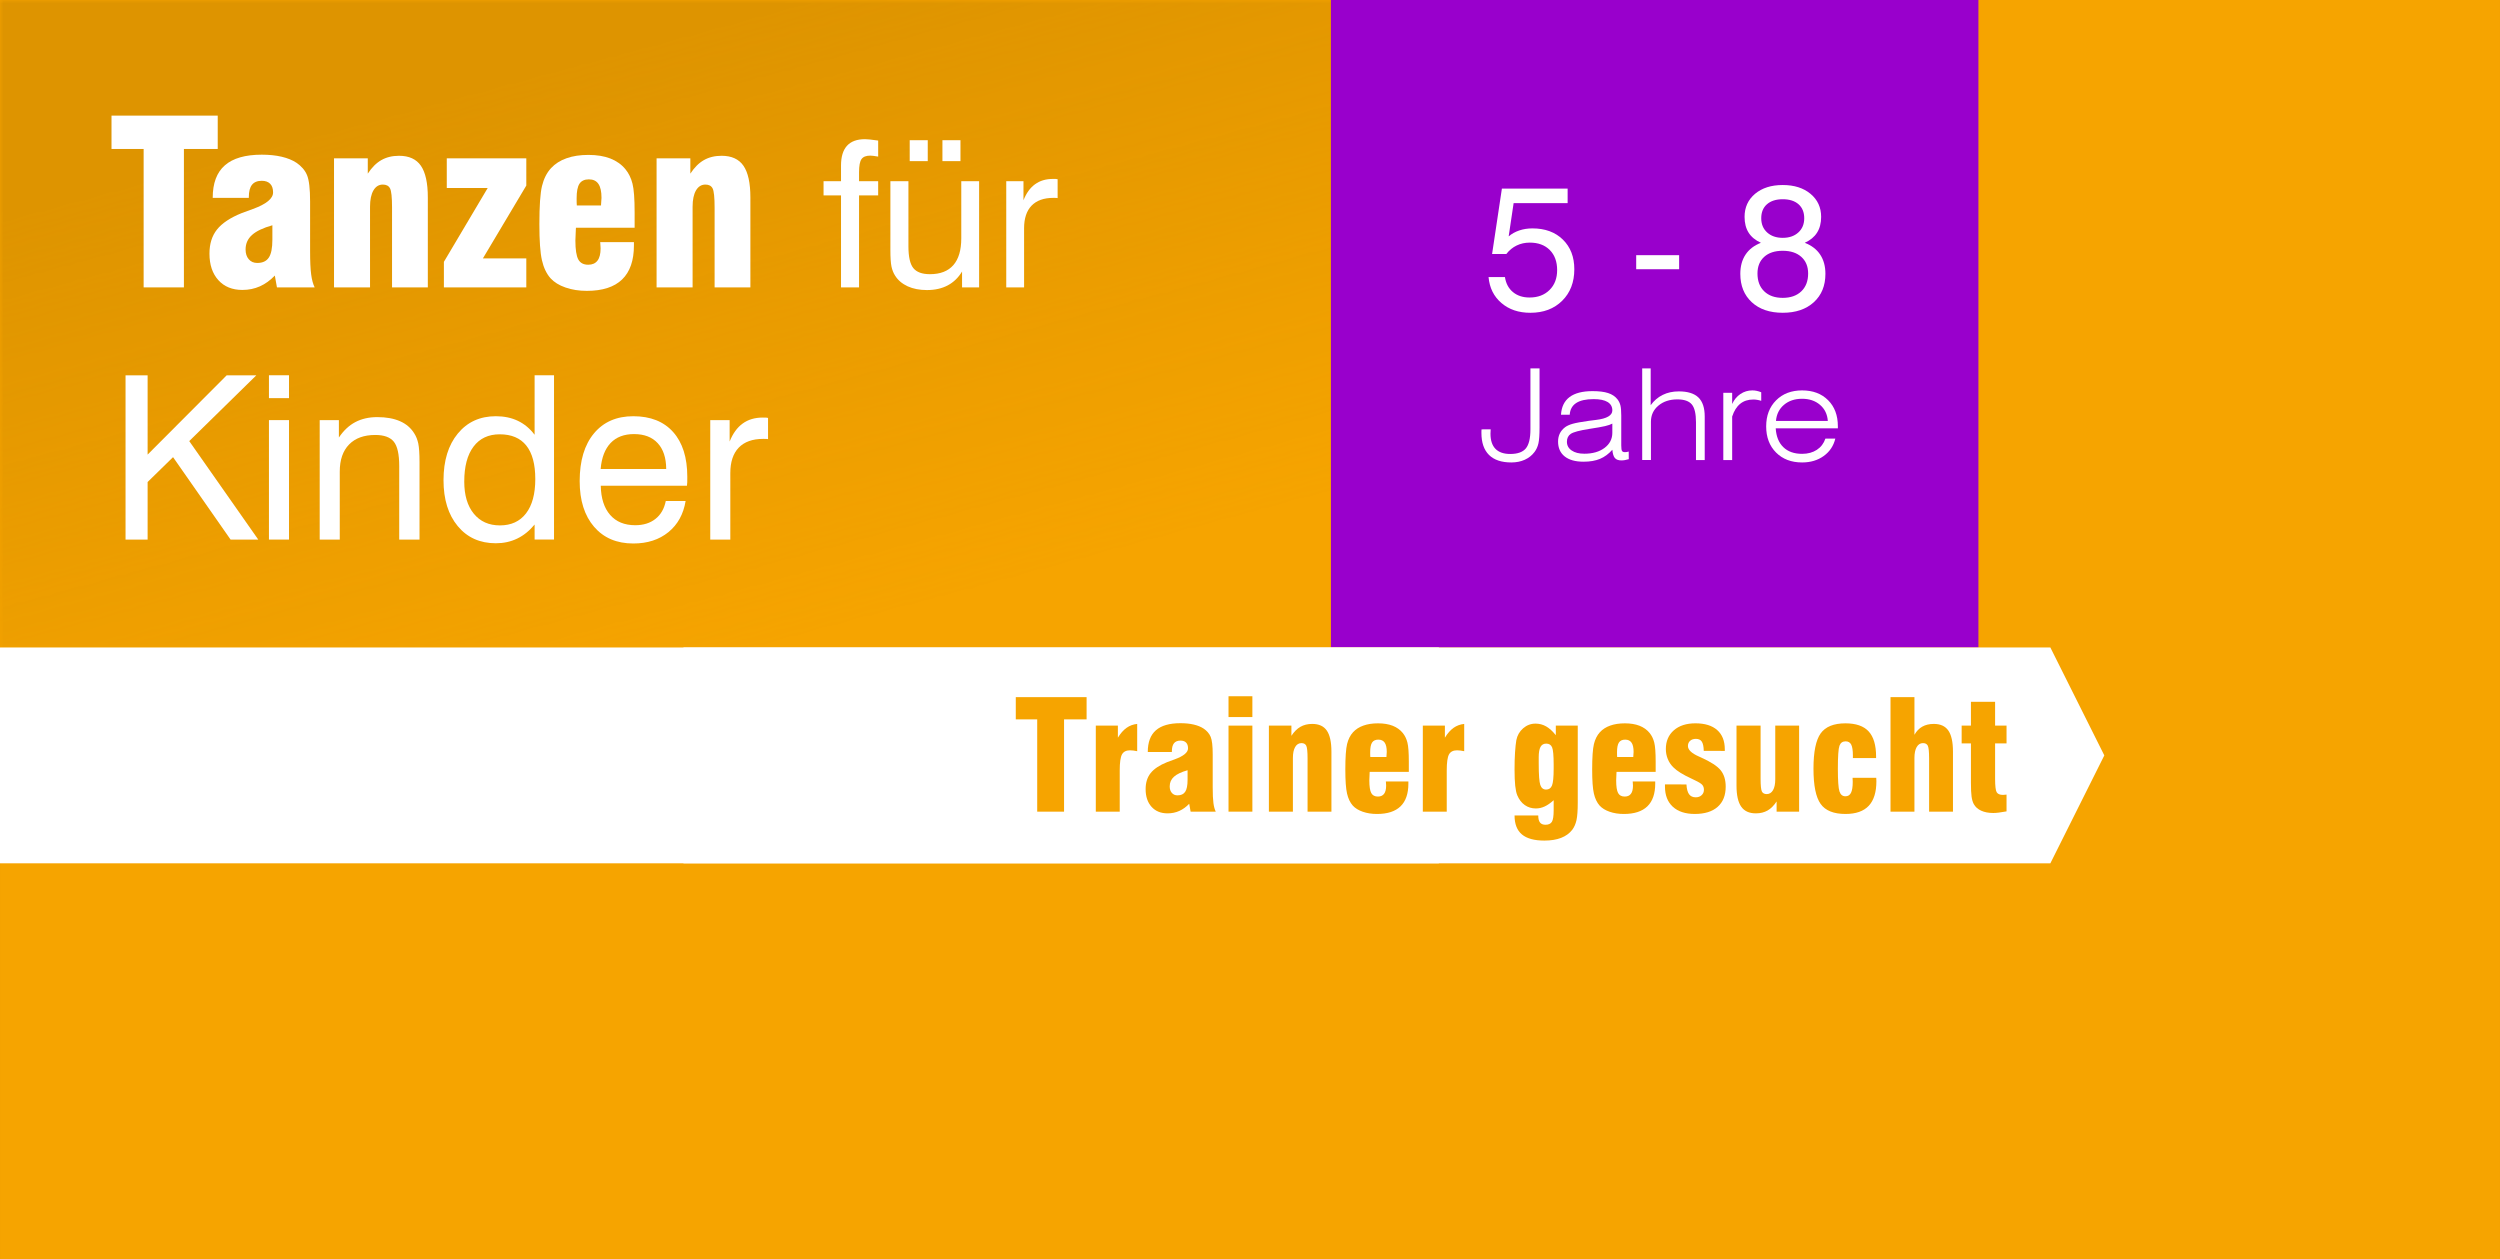 <?xml version="1.0" encoding="UTF-8"?>
<!DOCTYPE svg PUBLIC "-//W3C//DTD SVG 1.1//EN" "http://www.w3.org/Graphics/SVG/1.1/DTD/svg11.dtd">
<!-- Creator: CorelDRAW X5 -->
<svg xmlns="http://www.w3.org/2000/svg" xml:space="preserve" width="69.5mm" height="35mm" style="shape-rendering:geometricPrecision; text-rendering:geometricPrecision; image-rendering:optimizeQuality; fill-rule:evenodd; clip-rule:evenodd"
viewBox="0 0 371.558 187.116"
 xmlns:xlink="http://www.w3.org/1999/xlink">
 <rect x="0" y="0" width="371.558" height="187.116" fill="#333333" stroke="none"/>
 <defs>
  <style type="text/css">
   <![CDATA[
    .fil2 {fill:#9900CC}
    .fil1 {fill:#DE9400}
    .fil0 {fill:#F6A400}
    .fil4 {fill:white}
    .fil5 {fill:#F6A400;fill-rule:nonzero}
    .fil3 {fill:white;fill-rule:nonzero}
   ]]>
  </style>
   <mask id="id0">
  <linearGradient id="id1" gradientUnits="userSpaceOnUse" x1="105.496" y1="3.404" x2="129.735" y2="92.827">
   <stop offset="0" style="stop-opacity:1; stop-color:white"/>
   <stop offset="1" style="stop-opacity:0; stop-color:white"/>
  </linearGradient>
    <rect style="fill:url(#id1)" x="-0.535" y="-0.534" width="236.3" height="97.3"/>
   </mask>
 </defs>
 <g id="Ebene_x0020_1">
  <rect class="fil0" y="0.001" width="371.558" height="187.115"/>
  <polygon class="fil1" style="mask:url(#id0)" points="-0,0.001 235.231,0.001 235.231,96.231 -0,96.231 "/>
  <rect class="fil2" x="197.808" y="0" width="96.231" height="96.231"/>
  <path class="fil3" d="M221.231 41.177l2.438 0c0.145,0.955 0.542,1.698 1.193,2.235 0.647,0.537 1.47,0.805 2.469,0.805 1.227,0 2.218,-0.374 2.97,-1.122 0.753,-0.748 1.126,-1.729 1.126,-2.953 0,-1.254 -0.365,-2.249 -1.095,-2.984 -0.731,-0.735 -1.721,-1.1 -2.975,-1.1 -0.708,0 -1.351,0.141 -1.941,0.427 -0.59,0.282 -1.105,0.704 -1.54,1.263l-2.117 0 1.457 -9.721 9.769 0 0 2.165 -8.027 0 -0.735 4.938c0.453,-0.388 0.981,-0.678 1.58,-0.881 0.594,-0.202 1.245,-0.304 1.949,-0.304 1.883,0 3.393,0.555 4.524,1.664 1.136,1.109 1.703,2.578 1.703,4.41 0,1.932 -0.603,3.494 -1.804,4.682 -1.202,1.193 -2.782,1.787 -4.731,1.787 -1.738,0 -3.169,-0.484 -4.299,-1.453 -1.131,-0.963 -1.769,-2.253 -1.914,-3.859z"/>
  <polygon id="1" class="fil3" points="243.177,40.014 243.177,37.925 249.558,37.925 249.558,40.014 "/>
  <path id="12" class="fil3" d="M261.202 40.648c0,1.126 0.335,2.011 1.008,2.653 0.669,0.647 1.584,0.968 2.746,0.968 1.167,0 2.09,-0.326 2.764,-0.972 0.673,-0.647 1.012,-1.531 1.012,-2.649 0,-1.039 -0.339,-1.862 -1.012,-2.469 -0.674,-0.603 -1.597,-0.907 -2.764,-0.907 -1.17,0 -2.09,0.299 -2.755,0.902 -0.664,0.603 -0.999,1.426 -0.999,2.473zm0.559 -8.212c0,0.876 0.291,1.58 0.876,2.112 0.585,0.532 1.356,0.801 2.319,0.801 0.964,0 1.734,-0.268 2.319,-0.801 0.585,-0.532 0.876,-1.237 0.876,-2.112 0,-0.884 -0.282,-1.58 -0.845,-2.077 -0.563,-0.497 -1.347,-0.748 -2.35,-0.748 -0.994,0 -1.778,0.251 -2.345,0.748 -0.568,0.497 -0.85,1.193 -0.85,2.077zm-0.052 3.648c-0.814,-0.37 -1.426,-0.871 -1.826,-1.509 -0.4,-0.634 -0.599,-1.417 -0.599,-2.346 0,-1.408 0.519,-2.548 1.558,-3.424 1.043,-0.871 2.412,-1.307 4.114,-1.307 1.708,0 3.09,0.44 4.137,1.316 1.047,0.876 1.571,2.015 1.571,3.415 0,0.929 -0.202,1.712 -0.607,2.346 -0.4,0.638 -1.012,1.139 -1.826,1.509 1.013,0.396 1.778,0.981 2.293,1.76 0.515,0.779 0.775,1.729 0.775,2.856 0,1.76 -0.572,3.164 -1.721,4.215 -1.148,1.047 -2.689,1.571 -4.621,1.571 -1.936,0 -3.468,-0.524 -4.603,-1.571 -1.135,-1.052 -1.703,-2.455 -1.703,-4.215 0,-1.127 0.259,-2.078 0.775,-2.856 0.515,-0.779 1.276,-1.364 2.284,-1.76z"/>
  <path class="fil3" d="M220.193 63.815l1.364 -0.01c0,0.013 -0.003,0.035 -0.009,0.066 -0.019,0.258 -0.028,0.449 -0.028,0.578 0,1 0.248,1.754 0.742,2.26 0.494,0.506 1.226,0.761 2.194,0.761 1.088,0 1.858,-0.274 2.317,-0.824 0.455,-0.55 0.685,-1.496 0.685,-2.841l0 -9.053 1.355 0 0 8.795c0,1.087 -0.057,1.873 -0.169,2.36 -0.113,0.491 -0.308,0.915 -0.585,1.277 -0.374,0.497 -0.858,0.88 -1.446,1.147 -0.591,0.267 -1.254,0.399 -1.99,0.399 -1.462,0 -2.568,-0.371 -3.319,-1.113 -0.751,-0.745 -1.129,-1.836 -1.129,-3.278 0,-0.148 0,-0.258 0.003,-0.327 0.003,-0.069 0.01,-0.135 0.016,-0.198z"/>
  <path id="1" class="fil3" d="M242.064 67.112l0.01 1.132c-0.204,0.063 -0.396,0.11 -0.578,0.138 -0.179,0.031 -0.352,0.047 -0.519,0.047 -0.443,0 -0.764,-0.12 -0.968,-0.356 -0.201,-0.236 -0.327,-0.647 -0.377,-1.229 -0.547,0.619 -1.157,1.069 -1.833,1.352 -0.676,0.283 -1.49,0.424 -2.449,0.424 -1.21,0 -2.144,-0.261 -2.801,-0.783 -0.657,-0.522 -0.984,-1.263 -0.984,-2.219 0,-0.443 0.088,-0.843 0.261,-1.198 0.176,-0.358 0.44,-0.666 0.789,-0.93 0.276,-0.204 0.651,-0.371 1.122,-0.506 0.474,-0.135 1.279,-0.283 2.423,-0.443 0.251,-0.032 0.594,-0.073 1.031,-0.129 1.625,-0.195 2.439,-0.669 2.439,-1.417 0,-0.547 -0.236,-0.962 -0.704,-1.248 -0.468,-0.286 -1.16,-0.428 -2.068,-0.428 -1.141,0 -2.009,0.192 -2.599,0.578 -0.591,0.387 -0.912,0.968 -0.962,1.741l-1.299 0c0.073,-1.172 0.503,-2.049 1.286,-2.634 0.783,-0.582 1.918,-0.874 3.41,-0.874 0.953,0 1.719,0.094 2.307,0.286 0.584,0.188 1.047,0.497 1.383,0.921 0.204,0.258 0.349,0.553 0.44,0.886 0.088,0.336 0.132,0.849 0.132,1.543l0 0.553 0 3.879c0,0.44 0.041,0.72 0.119,0.833 0.079,0.113 0.22,0.17 0.424,0.17 0.091,0 0.186,-0.006 0.28,-0.022 0.095,-0.016 0.189,-0.041 0.283,-0.07zm-2.433 -4.155c-0.239,0.135 -0.6,0.258 -1.082,0.374 -0.481,0.113 -1.27,0.252 -2.36,0.418 -1.443,0.227 -2.354,0.472 -2.735,0.732 -0.381,0.261 -0.573,0.651 -0.573,1.176 0,0.538 0.233,0.971 0.701,1.292 0.465,0.323 1.094,0.484 1.886,0.484 1.236,0 2.235,-0.289 3.005,-0.864 0.77,-0.578 1.157,-1.326 1.157,-2.248l0 -0.157 0 -1.207z"/>
  <path id="12" class="fil3" d="M244.069 68.373l0 -13.62 1.261 0 0 5.469c0.484,-0.673 1.081,-1.185 1.785,-1.531 0.707,-0.349 1.506,-0.522 2.396,-0.522 1.32,0 2.291,0.302 2.917,0.908 0.622,0.604 0.933,1.547 0.933,2.829l0 6.466 -1.298 0 0 -5.617c0,-1.27 -0.207,-2.156 -0.625,-2.653 -0.418,-0.497 -1.135,-0.745 -2.147,-0.745 -1.141,0 -2.081,0.311 -2.816,0.93 -0.739,0.619 -1.107,1.418 -1.107,2.395l0 5.689 -1.298 0z"/>
  <path id="123" class="fil3" d="M257.44 68.373l-1.317 0 0 -9.992 1.317 0 0 1.659c0.289,-0.631 0.698,-1.128 1.229,-1.484 0.531,-0.355 1.122,-0.534 1.773,-0.534 0.214,0 0.431,0.022 0.651,0.069 0.217,0.047 0.44,0.113 0.667,0.207l0 1.273c-0.22,-0.069 -0.428,-0.119 -0.616,-0.148 -0.191,-0.032 -0.374,-0.047 -0.553,-0.047 -0.779,0 -1.43,0.211 -1.952,0.632 -0.522,0.418 -0.921,1.053 -1.198,1.902l0 6.462z"/>
  <path id="1234" class="fil3" d="M263.95 62.561l7.707 0c-0.072,-0.993 -0.459,-1.792 -1.16,-2.392 -0.701,-0.6 -1.588,-0.902 -2.662,-0.902 -1.091,0 -1.99,0.302 -2.697,0.902 -0.707,0.6 -1.103,1.399 -1.188,2.392zm8.823 2.624c-0.264,1.087 -0.839,1.949 -1.728,2.587 -0.886,0.638 -1.955,0.959 -3.209,0.959 -1.6,0 -2.892,-0.49 -3.873,-1.474 -0.977,-0.981 -1.468,-2.276 -1.468,-3.885 0,-1.597 0.491,-2.886 1.474,-3.873 0.98,-0.984 2.273,-1.477 3.866,-1.477 1.603,0 2.889,0.484 3.86,1.455 0.971,0.968 1.455,2.263 1.455,3.875l0 0.305 -9.238 0c0.075,1.21 0.453,2.144 1.135,2.804 0.678,0.66 1.609,0.99 2.788,0.99 0.855,0 1.584,-0.198 2.188,-0.594 0.604,-0.396 1.031,-0.952 1.276,-1.672l1.474 0z"/>
  <polygon class="fil3" points="21.347,42.713 21.347,22.141 16.572,22.141 16.572,17.184 32.358,17.184 32.358,22.141 27.333,22.141 27.333,42.713 "/>
  <path id="1" class="fil3" d="M40.482 33.479c-1.38,0.39 -2.393,0.871 -3.027,1.443 -0.639,0.577 -0.956,1.29 -0.956,2.156 0,0.605 0.158,1.092 0.475,1.454 0.311,0.368 0.735,0.549 1.267,0.549 0.786,0 1.358,-0.266 1.709,-0.798 0.357,-0.526 0.532,-1.415 0.532,-2.665l0 -2.138zm0.679 9.234l-0.316 -1.759c-0.674,0.707 -1.409,1.239 -2.213,1.601 -0.798,0.356 -1.669,0.537 -2.608,0.537 -1.505,0 -2.699,-0.486 -3.576,-1.46 -0.877,-0.974 -1.318,-2.286 -1.318,-3.944 0,-1.448 0.373,-2.637 1.12,-3.576 0.747,-0.939 1.969,-1.754 3.666,-2.438 0.413,-0.153 0.968,-0.357 1.664,-0.611 2.003,-0.73 3.005,-1.55 3.005,-2.467 0,-0.566 -0.147,-0.996 -0.436,-1.285 -0.289,-0.294 -0.702,-0.441 -1.245,-0.441 -0.651,0 -1.137,0.198 -1.448,0.588 -0.317,0.391 -0.475,0.996 -0.475,1.817l0 0.13 -5.369 0c0,-2.167 0.599,-3.78 1.805,-4.832 1.205,-1.058 3.038,-1.585 5.488,-1.585 1.109,0 2.094,0.102 2.96,0.306 0.871,0.204 1.595,0.504 2.184,0.889 0.747,0.509 1.279,1.12 1.578,1.839 0.306,0.719 0.459,2.032 0.459,3.933l0 0.577 0 6.812c0,1.5 0.051,2.648 0.158,3.44 0.102,0.786 0.277,1.432 0.521,1.929l-5.602 0z"/>
  <path id="12" class="fil3" d="M49.643 42.713l0 -19.181 5.018 0 0 2.275c0.589,-0.905 1.256,-1.579 2.009,-2.009 0.753,-0.43 1.63,-0.645 2.637,-0.645 1.482,0 2.563,0.492 3.248,1.482 0.684,0.99 1.03,2.558 1.03,4.702l0 13.376 -5.318 0 0 -11.854c0,-1.533 -0.102,-2.49 -0.3,-2.863 -0.198,-0.379 -0.554,-0.566 -1.064,-0.566 -0.594,0 -1.064,0.289 -1.403,0.871 -0.334,0.577 -0.504,1.386 -0.504,2.427l0 11.984 -5.352 0z"/>
  <polygon id="123" class="fil3" points="65.972,42.713 65.972,38.917 72.484,27.94 66.401,27.94 66.401,23.532 78.221,23.532 78.221,27.578 71.771,38.401 78.221,38.401 78.221,42.713 "/>
  <path id="1234" class="fil3" d="M89.198 35.986l5.019 0 0 0.481c0,2.241 -0.583,3.932 -1.754,5.064 -1.171,1.132 -2.92,1.697 -5.239,1.697 -1.171,0 -2.229,-0.164 -3.18,-0.498 -0.951,-0.328 -1.692,-0.792 -2.224,-1.375 -0.594,-0.673 -1.024,-1.567 -1.278,-2.688 -0.255,-1.115 -0.379,-2.897 -0.379,-5.353 0,-2.705 0.13,-4.594 0.39,-5.669 0.26,-1.07 0.701,-1.952 1.335,-2.648 0.606,-0.657 1.375,-1.149 2.308,-1.477 0.934,-0.334 2.02,-0.498 3.259,-0.498 1.262,0 2.349,0.181 3.265,0.537 0.917,0.362 1.664,0.894 2.241,1.601 0.486,0.594 0.832,1.307 1.041,2.139 0.21,0.826 0.317,2.241 0.317,4.243l0 2.303 -8.719 0c-0.011,0.057 -0.017,0.125 -0.017,0.215 -0.045,0.809 -0.068,1.369 -0.068,1.692 0,1.347 0.148,2.281 0.43,2.807 0.288,0.526 0.781,0.786 1.477,0.786 0.611,0 1.069,-0.204 1.375,-0.606 0.311,-0.401 0.464,-1.013 0.464,-1.827 0,-0.164 -0.017,-0.419 -0.045,-0.764 -0.011,-0.062 -0.017,-0.119 -0.017,-0.164zm-3.468 -5.454l3.599 0c0,-0.022 0,-0.057 0,-0.102 0.045,-0.481 0.068,-0.827 0.068,-1.024 0,-0.939 -0.153,-1.63 -0.459,-2.076 -0.305,-0.447 -0.775,-0.674 -1.415,-0.674 -0.651,0 -1.12,0.221 -1.403,0.657 -0.283,0.436 -0.419,1.154 -0.419,2.161 0,0.272 0,0.486 0.005,0.645 0.006,0.153 0.011,0.295 0.023,0.413z"/>
  <path id="12345" class="fil3" d="M97.583 42.713l0 -19.181 5.018 0 0 2.275c0.589,-0.905 1.256,-1.579 2.009,-2.009 0.753,-0.43 1.63,-0.645 2.637,-0.645 1.482,0 2.563,0.492 3.248,1.482 0.684,0.99 1.03,2.558 1.03,4.702l0 13.376 -5.318 0 0 -11.854c0,-1.533 -0.102,-2.49 -0.3,-2.863 -0.198,-0.379 -0.554,-0.566 -1.064,-0.566 -0.594,0 -1.064,0.289 -1.403,0.871 -0.334,0.577 -0.504,1.386 -0.504,2.427l0 11.984 -5.352 0z"/>
  <path id="123456" class="fil3" d="M124.994 42.713l0 -13.675 -2.595 0 0 -2.107 2.595 0 0 -2.329c0,-1.308 0.297,-2.283 0.89,-2.937 0.593,-0.654 1.484,-0.98 2.676,-0.98 0.186,0 0.422,0.015 0.704,0.045 0.287,0.03 0.704,0.08 1.252,0.161l0 2.384c-0.287,-0.045 -0.523,-0.086 -0.714,-0.111 -0.191,-0.025 -0.347,-0.035 -0.463,-0.035 -0.619,0 -1.051,0.171 -1.298,0.518 -0.246,0.342 -0.367,0.995 -0.367,1.956l0 1.328 2.841 0 0 2.107 -2.841 0 0 13.675 -2.681 0z"/>
  <path id="1234567" class="fil3" d="M135.013 26.931l0 9.681c0,1.549 0.242,2.63 0.729,3.234 0.488,0.604 1.308,0.905 2.469,0.905 1.534,0 2.691,-0.447 3.48,-1.348 0.784,-0.9 1.177,-2.223 1.177,-3.973l0 -8.499 2.651 0 0 15.782 -2.535 0 0 -2.359c-0.549,0.915 -1.263,1.599 -2.133,2.062 -0.875,0.462 -1.901,0.694 -3.083,0.694 -1.101,0 -2.057,-0.186 -2.871,-0.558 -0.815,-0.377 -1.439,-0.905 -1.871,-1.594 -0.246,-0.382 -0.422,-0.83 -0.533,-1.348 -0.106,-0.518 -0.161,-1.333 -0.161,-2.454l0 -0.75 0 -9.475 2.681 0zm5.054 -2.987l0 -3.108 2.681 0 0 3.108 -2.681 0zm-4.863 0l0 -3.108 2.681 0 0 3.108 -2.681 0z"/>
  <path id="12345678" class="fil3" d="M149.552 42.713l0 -15.782 2.56 0 0 2.831c0.422,-1.061 0.995,-1.856 1.72,-2.379 0.724,-0.528 1.609,-0.79 2.66,-0.79 0.196,0 0.342,0 0.428,0.005 0.09,0.005 0.176,0.02 0.267,0.04l0 2.801c-0.071,-0.01 -0.146,-0.02 -0.236,-0.025 -0.091,-0.005 -0.221,-0.005 -0.398,-0.005 -1.418,0 -2.495,0.387 -3.239,1.156 -0.739,0.77 -1.111,1.891 -1.111,3.365l0 8.781 -2.651 0z"/>
  <polygon class="fil3" points="18.658,80.193 18.658,55.779 21.939,55.779 21.939,67.564 33.691,55.779 38.099,55.779 28.124,65.556 38.382,80.193 34.269,80.193 25.719,67.943 21.939,71.638 21.939,80.193 "/>
  <path id="1" class="fil3" d="M39.972 59.173l0 -3.401 2.982 0 0 3.401 -2.982 0zm0 21.02l0 -17.755 2.982 0 0 17.755 -2.982 0z"/>
  <path id="12" class="fil3" d="M59.334 80.193l0 -10.925c0,-1.743 -0.266,-2.954 -0.804,-3.621 -0.538,-0.668 -1.46,-1.001 -2.761,-1.001 -1.669,0 -2.965,0.469 -3.887,1.415 -0.922,0.945 -1.386,2.285 -1.386,4.023l0 10.111 -2.982 0 0 -17.755 2.852 0 0 2.586c0.685,-1.024 1.494,-1.788 2.433,-2.286 0.939,-0.498 2.031,-0.747 3.27,-0.747 1.335,0 2.461,0.204 3.378,0.606 0.917,0.401 1.624,1.007 2.122,1.816 0.277,0.43 0.475,0.933 0.6,1.516 0.119,0.577 0.181,1.5 0.181,2.761l0 0.843 0 10.66 -3.015 0z"/>
  <path id="123" class="fil3" d="M79.556 71.196c0,-2.2 -0.447,-3.858 -1.335,-4.973 -0.889,-1.115 -2.207,-1.675 -3.949,-1.675 -1.681,0 -2.982,0.611 -3.898,1.833 -0.917,1.216 -1.375,2.954 -1.375,5.194 0,2.02 0.469,3.61 1.415,4.769 0.945,1.16 2.241,1.743 3.887,1.743 1.669,0 2.964,-0.594 3.881,-1.788 0.916,-1.194 1.375,-2.897 1.375,-5.104zm2.784 -15.418l0 24.414 -2.885 0 0 -2.235c-0.758,0.928 -1.624,1.624 -2.586,2.088 -0.956,0.464 -2.02,0.696 -3.179,0.696 -2.365,0 -4.25,-0.849 -5.658,-2.546 -1.409,-1.697 -2.116,-3.966 -2.116,-6.818 0,-2.908 0.707,-5.222 2.122,-6.937 1.415,-1.72 3.299,-2.58 5.652,-2.58 1.239,0 2.336,0.232 3.287,0.69 0.956,0.458 1.782,1.143 2.478,2.065l0 -8.838 2.885 0z"/>
  <path id="1234" class="fil3" d="M89.271 69.703l9.743 0c-0.011,-1.657 -0.43,-2.936 -1.262,-3.836 -0.826,-0.9 -2.003,-1.352 -3.525,-1.352 -1.471,0 -2.631,0.441 -3.474,1.324 -0.843,0.889 -1.341,2.173 -1.482,3.864zm9.681 4.753l2.947 0c-0.322,1.958 -1.171,3.503 -2.552,4.629 -1.38,1.126 -3.123,1.692 -5.222,1.692 -2.461,0 -4.407,-0.826 -5.833,-2.484 -1.426,-1.658 -2.139,-3.921 -2.139,-6.784 0,-3.028 0.707,-5.392 2.122,-7.095 1.415,-1.703 3.366,-2.552 5.85,-2.552 2.552,0 4.527,0.786 5.924,2.354 1.397,1.567 2.099,3.785 2.099,6.648 0,0.362 0,0.634 -0.005,0.809 -0.006,0.176 -0.023,0.351 -0.045,0.515l-12.81 0c0.034,1.867 0.498,3.315 1.392,4.339 0.894,1.024 2.138,1.533 3.728,1.533 1.217,0 2.218,-0.311 3.01,-0.939 0.792,-0.622 1.302,-1.511 1.534,-2.665z"/>
  <path id="12345" class="fil3" d="M105.56 80.193l0 -17.755 2.88 0 0 3.186c0.475,-1.194 1.12,-2.088 1.935,-2.676 0.815,-0.594 1.811,-0.889 2.993,-0.889 0.221,0 0.385,0 0.481,0.006 0.102,0.006 0.198,0.022 0.299,0.045l0 3.152c-0.079,-0.012 -0.164,-0.023 -0.266,-0.028 -0.102,-0.006 -0.249,-0.006 -0.447,-0.006 -1.596,0 -2.806,0.436 -3.644,1.301 -0.831,0.866 -1.25,2.128 -1.25,3.785l0 9.879 -2.982 0z"/>
  <rect class="fil4" y="96.231" width="213.846" height="32.077"/>
  <polygon class="fil4" points="101.577,96.231 304.731,96.231 312.75,112.27 304.731,128.308 101.577,128.308 "/>
  <polygon class="fil5" points="154.153,120.631 154.153,106.916 150.969,106.916 150.969,103.612 161.493,103.612 161.493,106.916 158.144,106.916 158.144,120.631 "/>
  <path id="1" class="fil5" d="M162.862 120.631l0 -12.787 3.281 0 0 1.792c0.389,-0.641 0.818,-1.127 1.286,-1.46 0.468,-0.332 0.995,-0.524 1.584,-0.585l0 4.055c-0.2,-0.045 -0.389,-0.075 -0.569,-0.098 -0.181,-0.022 -0.343,-0.034 -0.49,-0.034 -0.574,0 -0.974,0.204 -1.2,0.607 -0.222,0.407 -0.336,1.195 -0.336,2.376l0 6.133 -3.557 0z"/>
  <path id="12" class="fil5" d="M176.501 114.475c-0.921,0.26 -1.595,0.581 -2.018,0.962 -0.426,0.384 -0.637,0.86 -0.637,1.437 0,0.404 0.105,0.728 0.317,0.969 0.207,0.245 0.49,0.366 0.845,0.366 0.524,0 0.905,-0.177 1.139,-0.531 0.237,-0.351 0.354,-0.943 0.354,-1.777l0 -1.426zm0.453 6.156l-0.211 -1.173c-0.449,0.472 -0.939,0.826 -1.475,1.067 -0.532,0.238 -1.113,0.359 -1.739,0.359 -1.003,0 -1.799,-0.325 -2.384,-0.974 -0.584,-0.648 -0.879,-1.524 -0.879,-2.629 0,-0.966 0.249,-1.758 0.747,-2.384 0.498,-0.627 1.313,-1.17 2.444,-1.626 0.275,-0.102 0.645,-0.238 1.109,-0.407 1.335,-0.486 2.003,-1.033 2.003,-1.644 0,-0.377 -0.098,-0.664 -0.29,-0.856 -0.192,-0.196 -0.468,-0.294 -0.83,-0.294 -0.434,0 -0.759,0.132 -0.966,0.392 -0.211,0.26 -0.316,0.664 -0.316,1.211l0 0.087 -3.58 0c0,-1.445 0.4,-2.52 1.203,-3.221 0.804,-0.705 2.025,-1.056 3.659,-1.056 0.739,0 1.395,0.068 1.973,0.204 0.581,0.136 1.063,0.335 1.456,0.592 0.498,0.339 0.853,0.747 1.052,1.226 0.204,0.479 0.306,1.354 0.306,2.622l0 0.385 0 4.541c0,1 0.034,1.765 0.106,2.293 0.068,0.524 0.184,0.954 0.347,1.286l-3.734 0z"/>
  <path id="123" class="fil5" d="M182.586 106.572l0 -3.093 3.546 0 0 3.093 -3.546 0zm0 14.058l0 -12.787 3.546 0 0 12.787 -3.546 0z"/>
  <path id="1234" class="fil5" d="M188.587 120.631l0 -12.787 3.346 0 0 1.516c0.392,-0.604 0.838,-1.052 1.339,-1.339 0.501,-0.287 1.086,-0.43 1.758,-0.43 0.988,0 1.709,0.328 2.165,0.989 0.456,0.66 0.686,1.705 0.686,3.134l0 8.917 -3.546 0 0 -7.902c0,-1.022 -0.068,-1.66 -0.2,-1.909 -0.132,-0.253 -0.37,-0.377 -0.709,-0.377 -0.396,0 -0.709,0.192 -0.936,0.581 -0.222,0.384 -0.335,0.924 -0.335,1.618l0 7.989 -3.569 0z"/>
  <path id="12345" class="fil5" d="M205.972 116.146l3.346 0 0 0.321c0,1.494 -0.389,2.621 -1.169,3.376 -0.781,0.755 -1.947,1.132 -3.493,1.132 -0.781,0 -1.486,-0.11 -2.12,-0.332 -0.634,-0.219 -1.128,-0.528 -1.482,-0.916 -0.396,-0.449 -0.683,-1.045 -0.852,-1.792 -0.17,-0.743 -0.253,-1.931 -0.253,-3.568 0,-1.803 0.087,-3.063 0.26,-3.78 0.173,-0.713 0.468,-1.301 0.89,-1.765 0.404,-0.437 0.916,-0.766 1.539,-0.984 0.622,-0.223 1.346,-0.332 2.173,-0.332 0.841,0 1.565,0.121 2.176,0.358 0.611,0.242 1.109,0.596 1.494,1.068 0.324,0.396 0.554,0.871 0.694,1.426 0.14,0.551 0.211,1.494 0.211,2.829l0 1.535 -5.813 0c-0.007,0.038 -0.011,0.083 -0.011,0.143 -0.03,0.539 -0.045,0.913 -0.045,1.128 0,0.898 0.098,1.52 0.287,1.871 0.192,0.351 0.52,0.524 0.984,0.524 0.407,0 0.713,-0.136 0.917,-0.404 0.207,-0.268 0.309,-0.675 0.309,-1.218 0,-0.109 -0.011,-0.279 -0.03,-0.509 -0.007,-0.042 -0.011,-0.08 -0.011,-0.11zm-2.312 -3.636l2.399 0c0,-0.016 0,-0.038 0,-0.068 0.03,-0.321 0.045,-0.551 0.045,-0.683 0,-0.626 -0.102,-1.086 -0.306,-1.384 -0.204,-0.298 -0.517,-0.449 -0.943,-0.449 -0.434,0 -0.747,0.148 -0.936,0.438 -0.188,0.29 -0.279,0.769 -0.279,1.441 0,0.181 0,0.325 0.004,0.43 0.004,0.102 0.007,0.196 0.016,0.276z"/>
  <path id="123456" class="fil5" d="M211.464 120.631l0 -12.787 3.281 0 0 1.792c0.389,-0.641 0.818,-1.127 1.286,-1.46 0.468,-0.332 0.995,-0.524 1.584,-0.585l0 4.055c-0.2,-0.045 -0.389,-0.075 -0.569,-0.098 -0.181,-0.022 -0.343,-0.034 -0.49,-0.034 -0.574,0 -0.974,0.204 -1.2,0.607 -0.222,0.407 -0.336,1.195 -0.336,2.376l0 6.133 -3.557 0z"/>
  <path id="1234567" class="fil5" d="M228.69 112.551l0 0.928c0,1.674 0.079,2.738 0.237,3.191 0.158,0.452 0.445,0.679 0.856,0.679 0.419,0 0.713,-0.2 0.879,-0.604 0.166,-0.4 0.249,-1.249 0.249,-2.546l0 -0.52c0,-1.385 -0.079,-2.26 -0.237,-2.618 -0.159,-0.362 -0.449,-0.543 -0.868,-0.543 -0.385,0 -0.664,0.159 -0.845,0.479 -0.181,0.321 -0.272,0.841 -0.272,1.554zm5.801 -4.707l0 11.451c0,1.17 -0.064,2.037 -0.189,2.603 -0.125,0.562 -0.336,1.041 -0.63,1.43 -0.411,0.532 -0.962,0.931 -1.652,1.199 -0.687,0.268 -1.52,0.404 -2.49,0.404 -1.497,0 -2.61,-0.305 -3.338,-0.916 -0.728,-0.611 -1.094,-1.55 -1.094,-2.818l3.523 0c0,0.479 0.087,0.83 0.26,1.049 0.174,0.222 0.445,0.332 0.815,0.332 0.457,0 0.774,-0.148 0.951,-0.438 0.177,-0.29 0.264,-0.86 0.264,-1.709l0 -1.501c-0.472,0.426 -0.92,0.739 -1.343,0.932 -0.422,0.196 -0.856,0.294 -1.298,0.294 -0.619,0 -1.169,-0.166 -1.648,-0.501 -0.479,-0.336 -0.848,-0.818 -1.116,-1.445 -0.14,-0.332 -0.242,-0.807 -0.31,-1.43 -0.064,-0.622 -0.098,-1.43 -0.098,-2.414 0,-0.951 0.022,-1.8 0.072,-2.543 0.049,-0.743 0.113,-1.35 0.192,-1.814 0.14,-0.713 0.479,-1.301 1.01,-1.765 0.536,-0.464 1.15,-0.698 1.841,-0.698 0.569,0 1.098,0.14 1.588,0.419 0.486,0.283 0.966,0.716 1.43,1.305l0 -1.426 3.259 0z"/>
  <path id="12345678" class="fil5" d="M242.658 116.146l3.346 0 0 0.321c0,1.494 -0.389,2.621 -1.169,3.376 -0.781,0.755 -1.947,1.132 -3.493,1.132 -0.781,0 -1.486,-0.11 -2.12,-0.332 -0.634,-0.219 -1.128,-0.528 -1.482,-0.916 -0.396,-0.449 -0.683,-1.045 -0.852,-1.792 -0.17,-0.743 -0.253,-1.931 -0.253,-3.568 0,-1.803 0.087,-3.063 0.26,-3.78 0.173,-0.713 0.468,-1.301 0.89,-1.765 0.404,-0.437 0.916,-0.766 1.539,-0.984 0.622,-0.223 1.346,-0.332 2.173,-0.332 0.841,0 1.565,0.121 2.176,0.358 0.611,0.242 1.109,0.596 1.494,1.068 0.324,0.396 0.554,0.871 0.694,1.426 0.14,0.551 0.211,1.494 0.211,2.829l0 1.535 -5.813 0c-0.007,0.038 -0.011,0.083 -0.011,0.143 -0.03,0.539 -0.045,0.913 -0.045,1.128 0,0.898 0.098,1.52 0.287,1.871 0.192,0.351 0.52,0.524 0.984,0.524 0.407,0 0.713,-0.136 0.917,-0.404 0.207,-0.268 0.309,-0.675 0.309,-1.218 0,-0.109 -0.011,-0.279 -0.03,-0.509 -0.007,-0.042 -0.011,-0.08 -0.011,-0.11zm-2.312 -3.636l2.399 0c0,-0.016 0,-0.038 0,-0.068 0.03,-0.321 0.045,-0.551 0.045,-0.683 0,-0.626 -0.102,-1.086 -0.306,-1.384 -0.204,-0.298 -0.517,-0.449 -0.943,-0.449 -0.434,0 -0.747,0.148 -0.936,0.438 -0.188,0.29 -0.279,0.769 -0.279,1.441 0,0.181 0,0.325 0.004,0.43 0.004,0.102 0.007,0.196 0.016,0.276z"/>
  <path id="123456789" class="fil5" d="M247.452 116.576l3.195 0.012c0.038,0.663 0.166,1.146 0.385,1.452 0.222,0.305 0.554,0.46 0.996,0.46 0.354,0 0.645,-0.106 0.871,-0.317 0.23,-0.207 0.344,-0.479 0.344,-0.811 0,-0.287 -0.08,-0.524 -0.238,-0.713 -0.158,-0.189 -0.509,-0.411 -1.056,-0.668 -0.117,-0.06 -0.302,-0.147 -0.551,-0.268 -1.29,-0.596 -2.188,-1.154 -2.697,-1.679 -0.362,-0.354 -0.638,-0.766 -0.83,-1.237 -0.192,-0.472 -0.287,-0.966 -0.287,-1.479 0,-1.165 0.396,-2.094 1.188,-2.787 0.792,-0.69 1.863,-1.037 3.21,-1.037 1.4,0 2.478,0.332 3.233,1 0.754,0.667 1.131,1.621 1.131,2.867l0 0.234 -3.127 -0.011c-0.015,-0.641 -0.113,-1.098 -0.294,-1.373 -0.177,-0.272 -0.472,-0.407 -0.879,-0.407 -0.358,0 -0.645,0.098 -0.86,0.294 -0.215,0.192 -0.32,0.449 -0.32,0.766 0,0.562 0.535,1.079 1.603,1.55 0.147,0.064 0.26,0.117 0.343,0.155 1.456,0.656 2.433,1.289 2.927,1.912 0.495,0.619 0.739,1.426 0.739,2.429 0,1.29 -0.396,2.286 -1.192,2.995 -0.796,0.706 -1.932,1.06 -3.402,1.06 -1.4,0 -2.49,-0.358 -3.267,-1.071 -0.777,-0.716 -1.165,-1.716 -1.165,-3.006l0 -0.321z"/>
  <path id="12345678910" class="fil5" d="M267.391 107.844l0 12.787 -3.346 0 0 -1.516c-0.4,0.611 -0.845,1.06 -1.339,1.342 -0.495,0.283 -1.075,0.427 -1.747,0.427 -0.989,0 -1.712,-0.332 -2.176,-0.996 -0.464,-0.664 -0.698,-1.705 -0.698,-3.127l0 -8.917 3.579 0 0 7.902c0,1.022 0.068,1.656 0.2,1.905 0.132,0.245 0.37,0.37 0.709,0.37 0.396,0 0.709,-0.192 0.935,-0.574 0.223,-0.385 0.336,-0.92 0.336,-1.615l0 -7.989 3.546 0z"/>
  <path id="1234567891011" class="fil5" d="M275.338 115.603l3.516 0c0,0.068 0.004,0.155 0.011,0.26 0.007,0.105 0.011,0.185 0.011,0.237 0,1.637 -0.381,2.855 -1.139,3.663 -0.759,0.807 -1.913,1.211 -3.459,1.211 -1.747,0 -2.976,-0.494 -3.686,-1.486 -0.713,-0.992 -1.067,-2.738 -1.067,-5.243 0,-2.505 0.358,-4.255 1.071,-5.25 0.717,-0.992 1.943,-1.49 3.682,-1.49 1.562,0 2.712,0.4 3.447,1.2 0.736,0.799 1.106,2.044 1.106,3.738l0 0.222 -3.448 0 0 -0.366c0,-0.766 -0.083,-1.309 -0.249,-1.633 -0.166,-0.324 -0.445,-0.486 -0.833,-0.486 -0.449,0 -0.754,0.219 -0.913,0.653 -0.159,0.434 -0.238,1.573 -0.238,3.414 0,1.769 0.079,2.893 0.238,3.376 0.158,0.483 0.456,0.724 0.89,0.724 0.373,0 0.648,-0.169 0.822,-0.513 0.173,-0.343 0.26,-0.886 0.26,-1.633 0,-0.057 -0.004,-0.155 -0.012,-0.287 -0.007,-0.132 -0.011,-0.234 -0.011,-0.31z"/>
  <path id="123456789101112" class="fil5" d="M280.974 120.631l0 -17.019 3.557 0 0 5.594c0.302,-0.539 0.69,-0.943 1.165,-1.211 0.475,-0.268 1.045,-0.404 1.709,-0.404 0.989,0 1.709,0.328 2.165,0.989 0.457,0.66 0.686,1.705 0.686,3.134l0 8.917 -3.546 0 0 -7.902c0,-1.022 -0.068,-1.66 -0.2,-1.909 -0.132,-0.253 -0.369,-0.377 -0.709,-0.377 -0.396,0 -0.709,0.192 -0.936,0.581 -0.222,0.384 -0.336,0.924 -0.336,1.618l0 7.989 -3.557 0z"/>
  <path id="12345678910111213" class="fil5" d="M298.219 120.589c-0.434,0.08 -0.815,0.14 -1.139,0.181 -0.324,0.042 -0.599,0.06 -0.826,0.06 -0.709,0 -1.309,-0.113 -1.806,-0.343 -0.498,-0.226 -0.864,-0.554 -1.101,-0.985 -0.155,-0.294 -0.264,-0.663 -0.325,-1.109 -0.064,-0.445 -0.095,-1.128 -0.095,-2.041l0 -1.58 0 -4.289 -1.38 0 0 -2.64 1.38 0 0 -3.534 3.591 0 0 3.534 1.701 0 0 2.64 -1.701 0 0 5.216c0,1.113 0.079,1.8 0.242,2.056 0.162,0.26 0.475,0.388 0.939,0.388 0.083,0 0.215,-0.011 0.399,-0.034 0.049,-0.007 0.091,-0.011 0.121,-0.011l0 2.489z"/>
 </g>
</svg>
